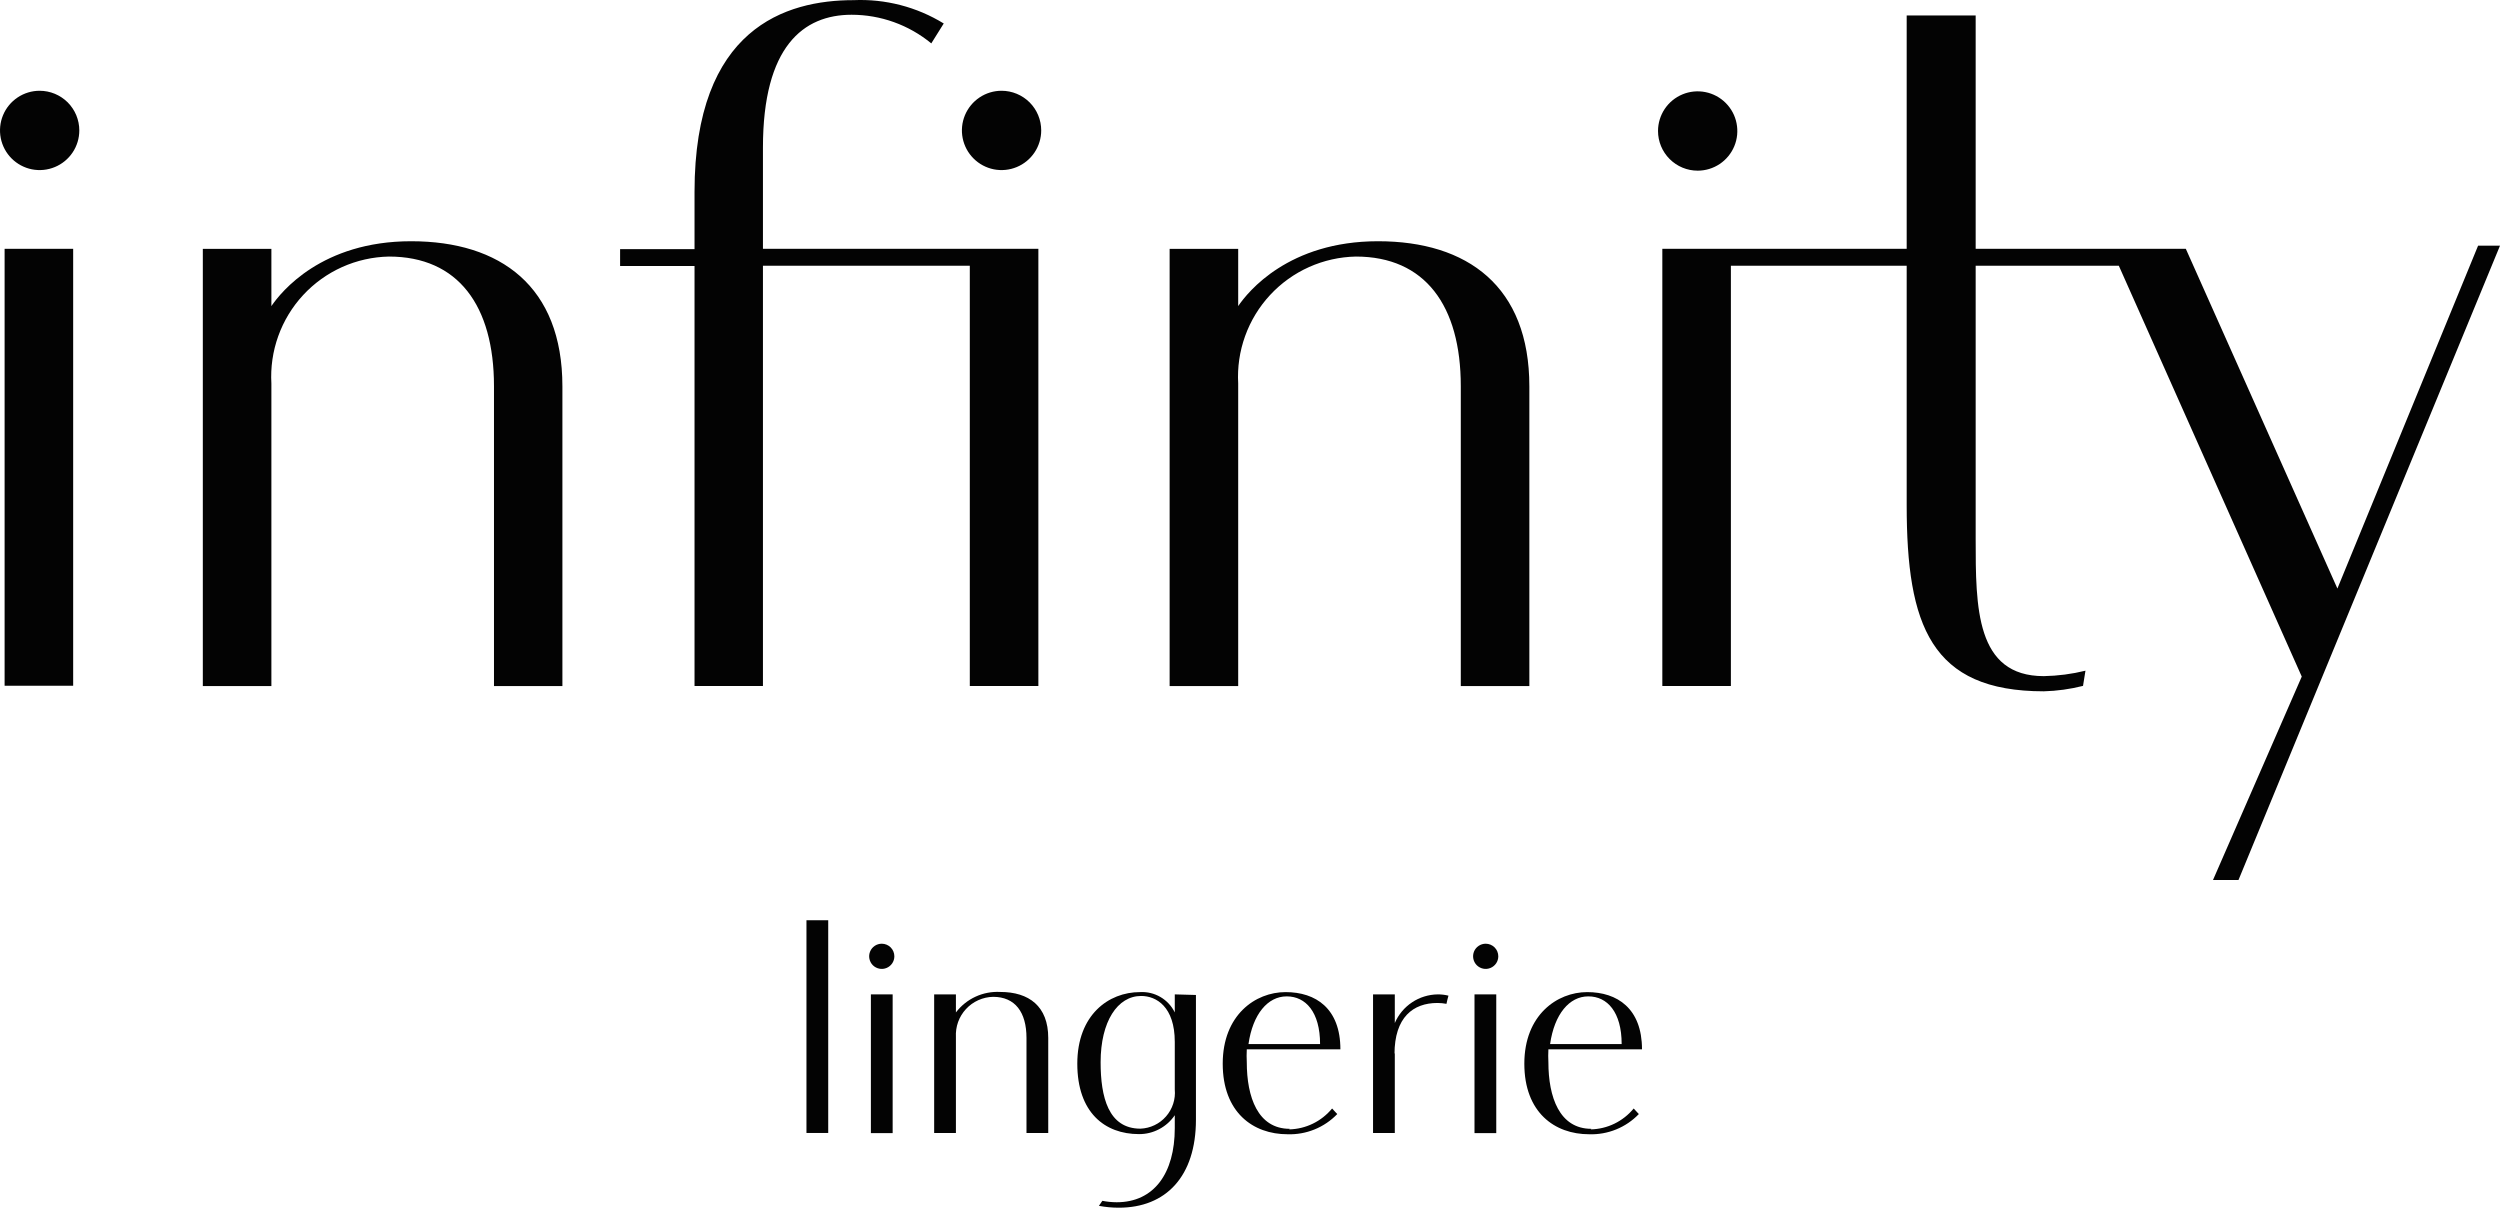 <svg width="101" height="49" viewBox="0 0 101 49" fill="none" xmlns="http://www.w3.org/2000/svg">
<path d="M61.786 15.605V27.716H59.016V15.605C59.016 12.343 57.57 10.365 54.777 10.365C54.124 10.378 53.481 10.522 52.885 10.789C52.289 11.056 51.754 11.441 51.31 11.92C50.866 12.399 50.524 12.962 50.303 13.576C50.081 14.191 49.986 14.843 50.023 15.495V27.716H47.253V10.053H50.023V12.366C50.416 11.788 52.059 9.746 55.673 9.746C59.287 9.746 61.786 11.568 61.786 15.611" fill="#030303"/>
<path d="M22.721 15.605V27.716H19.957V15.605C19.957 12.343 18.505 10.365 15.712 10.365C15.06 10.378 14.417 10.522 13.821 10.789C13.226 11.057 12.691 11.441 12.248 11.92C11.804 12.399 11.462 12.963 11.242 13.577C11.021 14.191 10.927 14.843 10.964 15.495V27.716H8.194V10.053H10.964V12.366C11.358 11.788 13 9.746 16.609 9.746C20.217 9.746 22.721 11.568 22.721 15.611" fill="#030303"/>
<path d="M40.463 3.667C40.146 3.667 39.837 3.761 39.573 3.937C39.31 4.113 39.105 4.363 38.983 4.656C38.862 4.949 38.83 5.271 38.892 5.582C38.954 5.893 39.106 6.178 39.331 6.402C39.554 6.626 39.84 6.779 40.151 6.841C40.461 6.902 40.783 6.871 41.076 6.749C41.369 6.628 41.619 6.423 41.795 6.159C41.971 5.896 42.065 5.586 42.065 5.269C42.065 5.059 42.024 4.851 41.943 4.656C41.863 4.462 41.745 4.285 41.596 4.136C41.447 3.988 41.271 3.87 41.076 3.789C40.882 3.709 40.674 3.667 40.463 3.667Z" fill="#030303"/>
<path d="M1.602 3.667C1.285 3.667 0.975 3.761 0.712 3.937C0.448 4.113 0.243 4.363 0.122 4.656C0.001 4.949 -0.031 5.271 0.031 5.582C0.093 5.893 0.245 6.178 0.469 6.402C0.693 6.626 0.979 6.779 1.289 6.841C1.6 6.902 1.922 6.871 2.215 6.749C2.508 6.628 2.758 6.423 2.934 6.159C3.11 5.896 3.204 5.586 3.204 5.269C3.204 5.059 3.162 4.851 3.082 4.656C3.001 4.462 2.883 4.285 2.735 4.136C2.586 3.988 2.409 3.87 2.215 3.789C2.021 3.709 1.812 3.667 1.602 3.667Z" fill="#030303"/>
<path d="M2.956 10.052H0.186V27.704H2.956V10.052Z" fill="#030303"/>
<path d="M30.823 10.052V5.963C30.823 1.869 32.46 0.596 34.403 0.596C35.578 0.596 36.717 1.005 37.624 1.753L38.127 0.949C37.034 0.278 35.765 -0.05 34.484 0.006C31.754 0.006 28.059 1.128 28.059 7.75V10.064H25.052V10.746H28.059V27.715H30.823V10.735H39.18V27.715H41.95V10.052H30.823Z" fill="#030303"/>
<path d="M68.586 6.895C68.903 6.895 69.213 6.801 69.476 6.625C69.74 6.449 69.945 6.198 70.066 5.906C70.188 5.613 70.219 5.291 70.157 4.98C70.096 4.669 69.943 4.384 69.719 4.16C69.495 3.936 69.21 3.783 68.899 3.721C68.588 3.659 68.266 3.691 67.973 3.812C67.68 3.934 67.43 4.139 67.254 4.402C67.078 4.666 66.984 4.976 66.984 5.292C66.984 5.717 67.153 6.125 67.454 6.425C67.754 6.726 68.161 6.895 68.586 6.895Z" fill="#030303"/>
<path d="M100.115 9.925L94.431 23.777L88.307 10.052H79.817V0.625H77.03V10.052H67.158V27.715H69.928V10.735H77.03V20.411C77.03 25.257 78.001 27.929 82.57 27.929C83.105 27.915 83.636 27.841 84.154 27.71L84.253 27.096C83.702 27.232 83.137 27.305 82.57 27.316C79.817 27.316 79.817 24.54 79.817 21.764V10.735H85.6L92.991 27.334L89.405 35.552H90.435L101 9.925H100.115Z" fill="#030303"/>
<path d="M42.349 41.931V45.772H41.47V41.931C41.47 40.896 41.013 40.272 40.123 40.272C39.916 40.276 39.713 40.322 39.524 40.407C39.336 40.491 39.166 40.613 39.026 40.765C38.886 40.916 38.777 41.095 38.707 41.289C38.638 41.484 38.608 41.691 38.619 41.897V45.772H37.74V40.173H38.619V40.902C38.828 40.628 39.1 40.409 39.413 40.265C39.725 40.121 40.068 40.056 40.412 40.075C41.569 40.075 42.349 40.653 42.349 41.931Z" fill="#030303"/>
<path d="M35.623 38.126C35.523 38.126 35.424 38.156 35.34 38.212C35.257 38.268 35.191 38.347 35.153 38.44C35.114 38.533 35.104 38.636 35.124 38.734C35.144 38.833 35.192 38.924 35.263 38.995C35.334 39.066 35.425 39.114 35.524 39.134C35.623 39.154 35.725 39.144 35.818 39.105C35.911 39.067 35.99 39.001 36.046 38.918C36.102 38.834 36.132 38.736 36.132 38.635C36.132 38.5 36.078 38.37 35.983 38.275C35.888 38.18 35.758 38.126 35.623 38.126Z" fill="#030303"/>
<path d="M36.063 40.173H35.184V45.778H36.063V40.173Z" fill="#030303"/>
<path d="M60.022 38.126C59.921 38.126 59.823 38.156 59.739 38.212C59.655 38.268 59.59 38.347 59.551 38.44C59.513 38.533 59.503 38.636 59.523 38.734C59.542 38.833 59.591 38.924 59.662 38.995C59.733 39.066 59.824 39.114 59.922 39.134C60.021 39.154 60.123 39.144 60.216 39.105C60.309 39.067 60.389 39.001 60.445 38.918C60.501 38.834 60.531 38.736 60.531 38.635C60.531 38.5 60.477 38.37 60.382 38.275C60.286 38.18 60.157 38.126 60.022 38.126Z" fill="#030303"/>
<path d="M60.449 40.173H59.57V45.778H60.449V40.173Z" fill="#030303"/>
<path d="M56.35 42.533V45.772H55.471V40.173H56.35V41.33C56.496 40.99 56.738 40.7 57.046 40.495C57.354 40.289 57.715 40.178 58.085 40.173C58.231 40.172 58.377 40.19 58.518 40.225C58.478 40.37 58.466 40.416 58.437 40.555C58.317 40.532 58.195 40.521 58.073 40.52C57.09 40.52 56.338 41.099 56.338 42.585" fill="#030303"/>
<path d="M33.46 37.178H32.581V45.772H33.46V37.178Z" fill="#030303"/>
<path d="M51.989 40.254C52.747 40.254 53.331 40.885 53.331 42.18H50.439C50.613 40.966 51.22 40.254 51.978 40.254H51.989ZM52.105 45.604C50.815 45.604 50.37 44.32 50.37 42.915C50.361 42.742 50.361 42.568 50.37 42.394H54.152C54.152 40.74 53.157 40.081 51.937 40.081C50.717 40.081 49.398 41.006 49.398 42.973C49.398 44.939 50.619 45.824 52.018 45.824C52.391 45.836 52.762 45.77 53.108 45.629C53.454 45.489 53.766 45.277 54.025 45.008C53.967 44.939 53.915 44.899 53.817 44.783C53.605 45.04 53.341 45.249 53.041 45.395C52.742 45.541 52.415 45.62 52.082 45.627" fill="#030303"/>
<path d="M64.174 40.254C64.931 40.254 65.515 40.885 65.515 42.18H62.624C62.797 40.966 63.405 40.254 64.162 40.254H64.174ZM64.289 45.604C63 45.604 62.555 44.32 62.555 42.915C62.546 42.742 62.546 42.568 62.555 42.394H66.337C66.337 40.74 65.336 40.081 64.122 40.081C62.907 40.081 61.583 41.006 61.583 42.973C61.583 44.939 62.803 45.824 64.203 45.824C64.576 45.836 64.947 45.77 65.293 45.629C65.638 45.489 65.951 45.277 66.209 45.008C66.152 44.939 66.1 44.899 66.001 44.783C65.79 45.04 65.525 45.249 65.226 45.395C64.927 45.541 64.599 45.62 64.266 45.627" fill="#030303"/>
<path d="M46.073 45.598C44.777 45.598 44.465 44.32 44.465 42.915C44.465 41.267 45.148 40.237 46.102 40.237C46.715 40.237 47.461 40.671 47.461 42.094V44.014C47.479 44.21 47.457 44.408 47.396 44.595C47.335 44.783 47.237 44.956 47.107 45.104C46.977 45.253 46.819 45.373 46.641 45.458C46.463 45.543 46.27 45.591 46.073 45.598ZM47.461 40.173V40.902C47.334 40.642 47.132 40.425 46.882 40.279C46.632 40.133 46.344 40.064 46.055 40.081C44.783 40.081 43.523 41.006 43.523 42.973C43.523 44.939 44.627 45.818 46.015 45.818C46.3 45.82 46.581 45.751 46.833 45.617C47.086 45.484 47.301 45.291 47.461 45.055V45.575C47.461 47.403 46.622 48.571 45.113 48.571C44.919 48.57 44.725 48.551 44.535 48.513C44.471 48.6 44.396 48.716 44.396 48.716C44.661 48.766 44.93 48.791 45.2 48.791C47.096 48.791 48.316 47.536 48.316 45.234V40.197L47.461 40.173Z" fill="#030303"/>
</svg>
